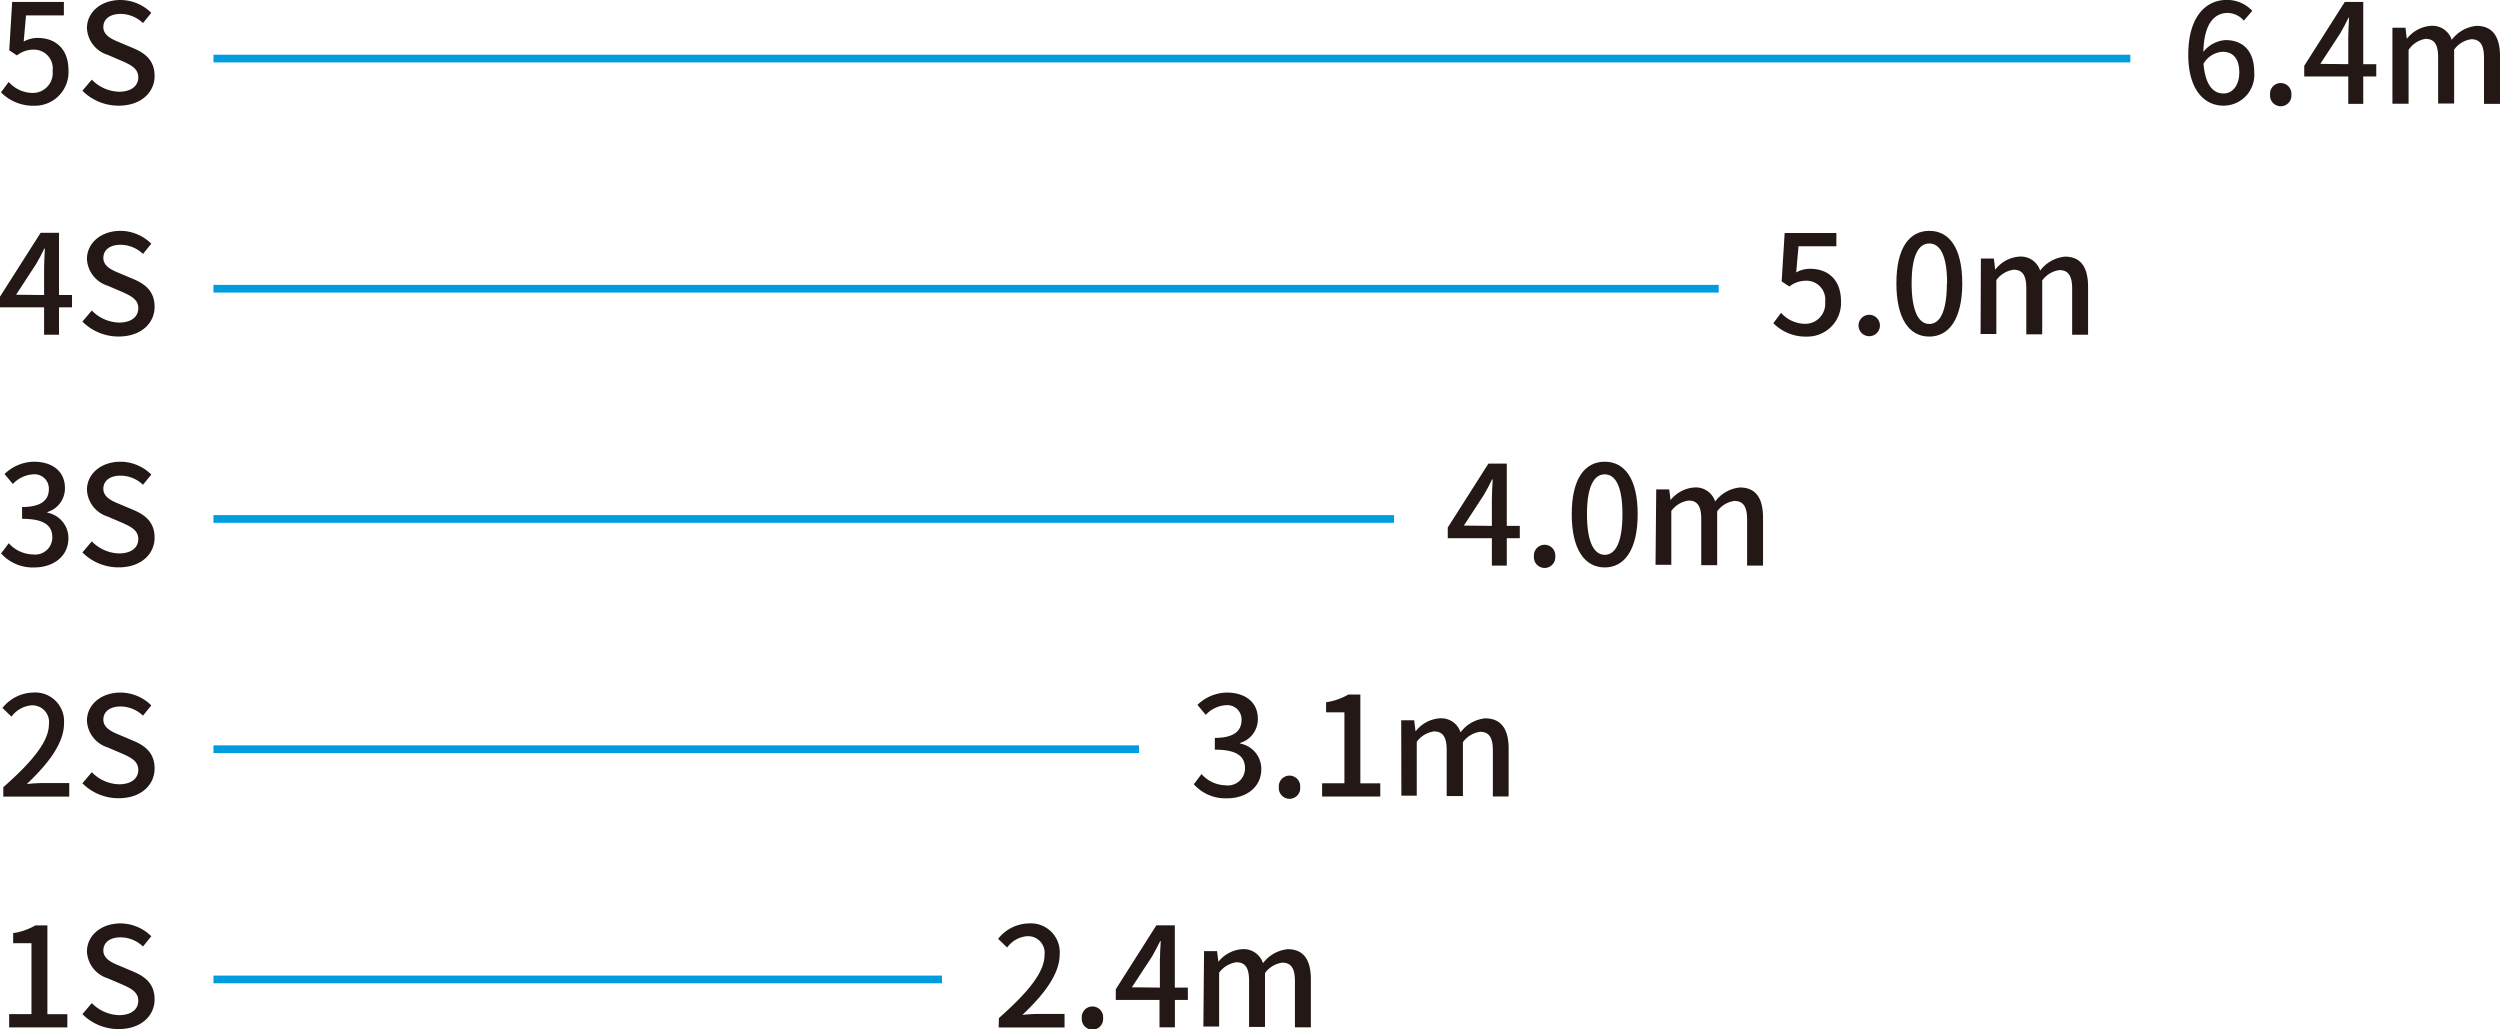 <svg xmlns="http://www.w3.org/2000/svg" viewBox="0 0 324.88 133.74"><defs><style>.cls-1{fill:#231815;}.cls-2{fill:none;stroke:#009ce0;stroke-miterlimit:10;}</style></defs><g id="レイヤー_2" data-name="レイヤー 2"><g id="レイヤー_1-2" data-name="レイヤー 1"><path class="cls-1" d="M.13,12l1-1.35a4.22,4.22,0,0,0,3.09,1.43A2.59,2.59,0,0,0,6.84,9.22,2.45,2.45,0,0,0,4.32,6.45,3.47,3.47,0,0,0,2.2,7.2l-1-.66L1.58.25H8.3V2H3.38l-.3,3.4A3.73,3.73,0,0,1,4.9,4.93c2.21,0,4,1.32,4,4.22a4.37,4.37,0,0,1-4.47,4.59A5.84,5.84,0,0,1,.13,12Z"/><path class="cls-1" d="M10.71,11.79l1.22-1.44a5.13,5.13,0,0,0,3.53,1.57c1.61,0,2.51-.76,2.51-1.87s-.9-1.59-2.13-2.13L14,7.13a3.82,3.82,0,0,1-2.7-3.48C11.3,1.57,13.14,0,15.66,0a5.71,5.71,0,0,1,4,1.67L18.58,3a4.23,4.23,0,0,0-2.92-1.19c-1.35,0-2.23.65-2.23,1.71s1.06,1.57,2.14,2l1.82.77c1.57.67,2.7,1.64,2.7,3.58,0,2.13-1.76,3.86-4.66,3.86A6.6,6.6,0,0,1,10.71,11.79Z"/><path class="cls-1" d="M9.36,39.94H7.67V43.5H5.73V39.94H0V38.55l5.28-8.3H7.67v8.09H9.36Zm-3.63-1.6V34.86c0-.72.07-1.84.1-2.56H5.76c-.32.67-.68,1.35-1.06,2l-2.61,4Z"/><path class="cls-1" d="M10.71,41.79l1.22-1.44a5.13,5.13,0,0,0,3.53,1.57c1.61,0,2.51-.76,2.51-1.87s-.9-1.59-2.13-2.13L14,37.13a3.82,3.82,0,0,1-2.7-3.48c0-2.08,1.84-3.65,4.36-3.65a5.71,5.71,0,0,1,4,1.67L18.58,33a4.23,4.23,0,0,0-2.92-1.19c-1.35,0-2.23.65-2.23,1.71s1.06,1.57,2.14,2l1.82.77c1.57.67,2.7,1.64,2.7,3.58,0,2.13-1.76,3.86-4.66,3.86A6.6,6.6,0,0,1,10.71,41.79Z"/><path class="cls-1" d="M.14,71.92l1-1.33a4.32,4.32,0,0,0,3.14,1.46,2.23,2.23,0,0,0,2.52-2.2c0-1.48-.94-2.43-3.93-2.43V65.89c2.61,0,3.48-1,3.48-2.33a1.86,1.86,0,0,0-2-1.92A3.89,3.89,0,0,0,1.67,62.9L.59,61.6A5.63,5.63,0,0,1,4.39,60c2.38,0,4.05,1.22,4.05,3.42a3.22,3.22,0,0,1-2.28,3.12v.09a3.34,3.34,0,0,1,2.73,3.31c0,2.39-2,3.8-4.43,3.8A5.52,5.52,0,0,1,.14,71.92Z"/><path class="cls-1" d="M10.71,71.79l1.22-1.44a5.13,5.13,0,0,0,3.53,1.57c1.61,0,2.51-.76,2.51-1.87s-.9-1.59-2.13-2.13L14,67.13a3.82,3.82,0,0,1-2.7-3.48c0-2.08,1.84-3.65,4.36-3.65a5.71,5.71,0,0,1,4,1.67L18.58,63a4.23,4.23,0,0,0-2.92-1.19c-1.35,0-2.23.65-2.23,1.71s1.06,1.57,2.14,2l1.82.77c1.57.67,2.7,1.64,2.7,3.58,0,2.13-1.76,3.86-4.66,3.86A6.6,6.6,0,0,1,10.71,71.79Z"/><path class="cls-1" d="M.43,102.3c3.91-3.46,5.93-6,5.93-8.21A2.17,2.17,0,0,0,4.1,91.66a3.61,3.61,0,0,0-2.61,1.47L.32,92a5.23,5.23,0,0,1,4-2,3.74,3.74,0,0,1,4,4c0,2.56-2,5.2-4.84,7.89a20,20,0,0,1,2.16-.13H9v1.76H.43Z"/><path class="cls-1" d="M10.71,101.79l1.22-1.44a5.13,5.13,0,0,0,3.53,1.57c1.61,0,2.51-.76,2.51-1.87s-.9-1.59-2.13-2.13L14,97.13a3.82,3.82,0,0,1-2.7-3.48c0-2.08,1.84-3.65,4.36-3.65a5.71,5.71,0,0,1,4,1.67L18.58,93a4.23,4.23,0,0,0-2.92-1.19c-1.35,0-2.23.65-2.23,1.71s1.06,1.57,2.14,2l1.82.77c1.57.67,2.7,1.64,2.7,3.58,0,2.13-1.76,3.86-4.66,3.86A6.6,6.6,0,0,1,10.71,101.79Z"/><path class="cls-1" d="M1.19,131.79h2.9v-9.22H1.71v-1.31a8.06,8.06,0,0,0,2.88-1H6.16v11.54H8.75v1.71H1.19Z"/><path class="cls-1" d="M10.71,131.79l1.22-1.44a5.13,5.13,0,0,0,3.53,1.57c1.61,0,2.51-.76,2.51-1.87s-.9-1.59-2.13-2.13L14,127.13a3.82,3.82,0,0,1-2.7-3.48c0-2.08,1.84-3.65,4.36-3.65a5.71,5.71,0,0,1,4,1.67L18.58,123a4.23,4.23,0,0,0-2.92-1.19c-1.35,0-2.23.65-2.23,1.71s1.06,1.57,2.14,2l1.82.77c1.57.67,2.7,1.64,2.7,3.58,0,2.13-1.76,3.86-4.66,3.86A6.6,6.6,0,0,1,10.71,131.79Z"/><path class="cls-1" d="M291.59,2.68a2.86,2.86,0,0,0-2.07-1c-1.69,0-3.1,1.28-3.19,5.06a4,4,0,0,1,2.88-1.53c2.24,0,3.73,1.37,3.73,4.18a4,4,0,0,1-4,4.34c-2.52,0-4.57-2.11-4.57-6.61,0-5.1,2.39-7.13,5-7.13a4.47,4.47,0,0,1,3.32,1.42ZM291,9.4c0-1.71-.76-2.67-2.18-2.67a3.09,3.09,0,0,0-2.47,1.55c.22,2.63,1.17,3.87,2.59,3.87C290.12,12.15,291,11.11,291,9.4Z"/><path class="cls-1" d="M295,12.3a1.39,1.39,0,1,1,2.77,0,1.39,1.39,0,1,1-2.77,0Z"/><path class="cls-1" d="M308.8,9.94h-1.69V13.5h-1.95V9.94h-5.72V8.55l5.27-8.3h2.4V8.34h1.69Zm-3.64-1.6V4.86c0-.72.07-1.84.11-2.56h-.07c-.33.67-.69,1.35-1.06,2l-2.61,4Z"/><path class="cls-1" d="M310.9,3.6h1.7L312.76,5h.05a4.33,4.33,0,0,1,3.06-1.64,2.64,2.64,0,0,1,2.74,1.82,4.54,4.54,0,0,1,3.22-1.82c2.07,0,3.05,1.4,3.05,3.92V13.5H322.8v-6c0-1.71-.54-2.4-1.65-2.4a3.27,3.27,0,0,0-2.23,1.35v7h-2.08v-6c0-1.71-.52-2.4-1.65-2.4A3.31,3.31,0,0,0,313,6.48v7H310.9Z"/><path class="cls-1" d="M230.45,42l1-1.35a4.24,4.24,0,0,0,3.1,1.43,2.59,2.59,0,0,0,2.63-2.83,2.45,2.45,0,0,0-2.52-2.77,3.52,3.52,0,0,0-2.13.75l-1-.66.39-6.29h6.72V32h-4.92l-.3,3.4a3.67,3.67,0,0,1,1.82-.47c2.21,0,4,1.32,4,4.22a4.37,4.37,0,0,1-4.47,4.59A5.87,5.87,0,0,1,230.45,42Z"/><path class="cls-1" d="M241.52,42.3a1.39,1.39,0,1,1,2.78,0,1.39,1.39,0,1,1-2.78,0Z"/><path class="cls-1" d="M246.44,36.82c0-4.59,1.67-6.82,4.28-6.82S255,32.25,255,36.82s-1.69,6.92-4.29,6.92S246.44,41.43,246.44,36.82Zm6.59,0c0-3.8-1-5.18-2.31-5.18s-2.3,1.38-2.3,5.18,1,5.28,2.3,5.28S253,40.66,253,36.82Z"/><path class="cls-1" d="M257.42,33.6h1.69l.16,1.39h.06a4.29,4.29,0,0,1,3.06-1.64,2.63,2.63,0,0,1,2.73,1.82,4.56,4.56,0,0,1,3.23-1.82c2.07,0,3,1.4,3,3.92V43.5h-2.07v-6c0-1.71-.54-2.4-1.66-2.4a3.31,3.31,0,0,0-2.23,1.35v7h-2.07v-6c0-1.71-.52-2.4-1.66-2.4a3.35,3.35,0,0,0-2.23,1.35v7h-2.05Z"/><path class="cls-1" d="M197.5,69.94h-1.69V73.5h-1.94V69.94h-5.73V68.55l5.28-8.3h2.39v8.09h1.69Zm-3.63-1.6V64.86c0-.72.07-1.84.11-2.56h-.08c-.32.67-.68,1.35-1.06,2l-2.61,4Z"/><path class="cls-1" d="M199.34,72.3a1.39,1.39,0,1,1,2.77,0,1.39,1.39,0,1,1-2.77,0Z"/><path class="cls-1" d="M204.25,66.82c0-4.59,1.68-6.82,4.29-6.82s4.28,2.25,4.28,6.82-1.69,6.92-4.28,6.92S204.25,71.43,204.25,66.82Zm6.59,0c0-3.8-1-5.18-2.3-5.18s-2.31,1.38-2.31,5.18,1,5.28,2.31,5.28S210.84,70.66,210.84,66.82Z"/><path class="cls-1" d="M215.23,63.6h1.69l.17,1.39h0a4.33,4.33,0,0,1,3.06-1.64,2.64,2.64,0,0,1,2.74,1.82,4.54,4.54,0,0,1,3.22-1.82c2.07,0,3,1.4,3,3.92V73.5h-2.07v-6c0-1.71-.54-2.4-1.65-2.4a3.31,3.31,0,0,0-2.24,1.35v7h-2.07v-6c0-1.71-.52-2.4-1.65-2.4a3.35,3.35,0,0,0-2.24,1.35v7h-2.05Z"/><path class="cls-1" d="M155.14,101.92l1-1.33a4.27,4.27,0,0,0,3.13,1.46,2.22,2.22,0,0,0,2.52-2.2c0-1.48-.93-2.43-3.92-2.43V95.89c2.61,0,3.47-1,3.47-2.33a1.85,1.85,0,0,0-2-1.92,3.89,3.89,0,0,0-2.65,1.26l-1.08-1.3a5.61,5.61,0,0,1,3.8-1.6c2.38,0,4.05,1.22,4.05,3.42a3.21,3.21,0,0,1-2.29,3.12v.09a3.35,3.35,0,0,1,2.74,3.31c0,2.39-2,3.8-4.43,3.8A5.49,5.49,0,0,1,155.14,101.92Z"/><path class="cls-1" d="M166.19,102.3a1.39,1.39,0,1,1,2.77,0,1.39,1.39,0,1,1-2.77,0Z"/><path class="cls-1" d="M171.81,101.79h2.9V92.57h-2.38V91.26a8.06,8.06,0,0,0,2.88-1h1.57v11.54h2.59v1.71h-7.56Z"/><path class="cls-1" d="M182.09,93.6h1.69l.16,1.39H184a4.33,4.33,0,0,1,3.07-1.64,2.63,2.63,0,0,1,2.73,1.82A4.54,4.54,0,0,1,193,93.35c2.08,0,3.05,1.4,3.05,3.92v6.23H194v-6c0-1.71-.54-2.4-1.66-2.4a3.31,3.31,0,0,0-2.23,1.35v7H188v-6c0-1.71-.53-2.4-1.66-2.4a3.33,3.33,0,0,0-2.23,1.35v7h-2Z"/><path class="cls-1" d="M129.81,132.3c3.91-3.46,5.93-6,5.93-8.21a2.16,2.16,0,0,0-2.25-2.43,3.57,3.57,0,0,0-2.61,1.47L129.71,122a5.2,5.2,0,0,1,4-2,3.75,3.75,0,0,1,4,4c0,2.56-2,5.2-4.85,7.89a20.32,20.32,0,0,1,2.16-.13h3.32v1.76h-8.56Z"/><path class="cls-1" d="M140.58,132.3a1.39,1.39,0,1,1,2.77,0,1.39,1.39,0,1,1-2.77,0Z"/><path class="cls-1" d="M154.37,129.94h-1.69v3.56h-2v-3.56H145v-1.39l5.27-8.3h2.4v8.09h1.69Zm-3.64-1.6v-3.48c0-.72.07-1.84.11-2.56h-.07c-.33.67-.69,1.35-1.06,2l-2.62,4Z"/><path class="cls-1" d="M156.47,123.6h1.69l.17,1.39h0a4.33,4.33,0,0,1,3.06-1.64,2.64,2.64,0,0,1,2.74,1.82,4.54,4.54,0,0,1,3.22-1.82c2.07,0,3,1.4,3,3.92v6.23h-2.07v-6c0-1.71-.54-2.4-1.65-2.4a3.31,3.31,0,0,0-2.24,1.35v7h-2.07v-6c0-1.71-.52-2.4-1.65-2.4a3.35,3.35,0,0,0-2.24,1.35v7h-2.05Z"/><line class="cls-2" x1="27.74" y1="7.61" x2="276.84" y2="7.61"/><line class="cls-2" x1="27.74" y1="37.52" x2="223.35" y2="37.52"/><line class="cls-2" x1="27.74" y1="67.44" x2="181.16" y2="67.44"/><line class="cls-2" x1="27.74" y1="97.36" x2="148.02" y2="97.36"/><line class="cls-2" x1="27.74" y1="127.28" x2="122.41" y2="127.28"/></g></g></svg>